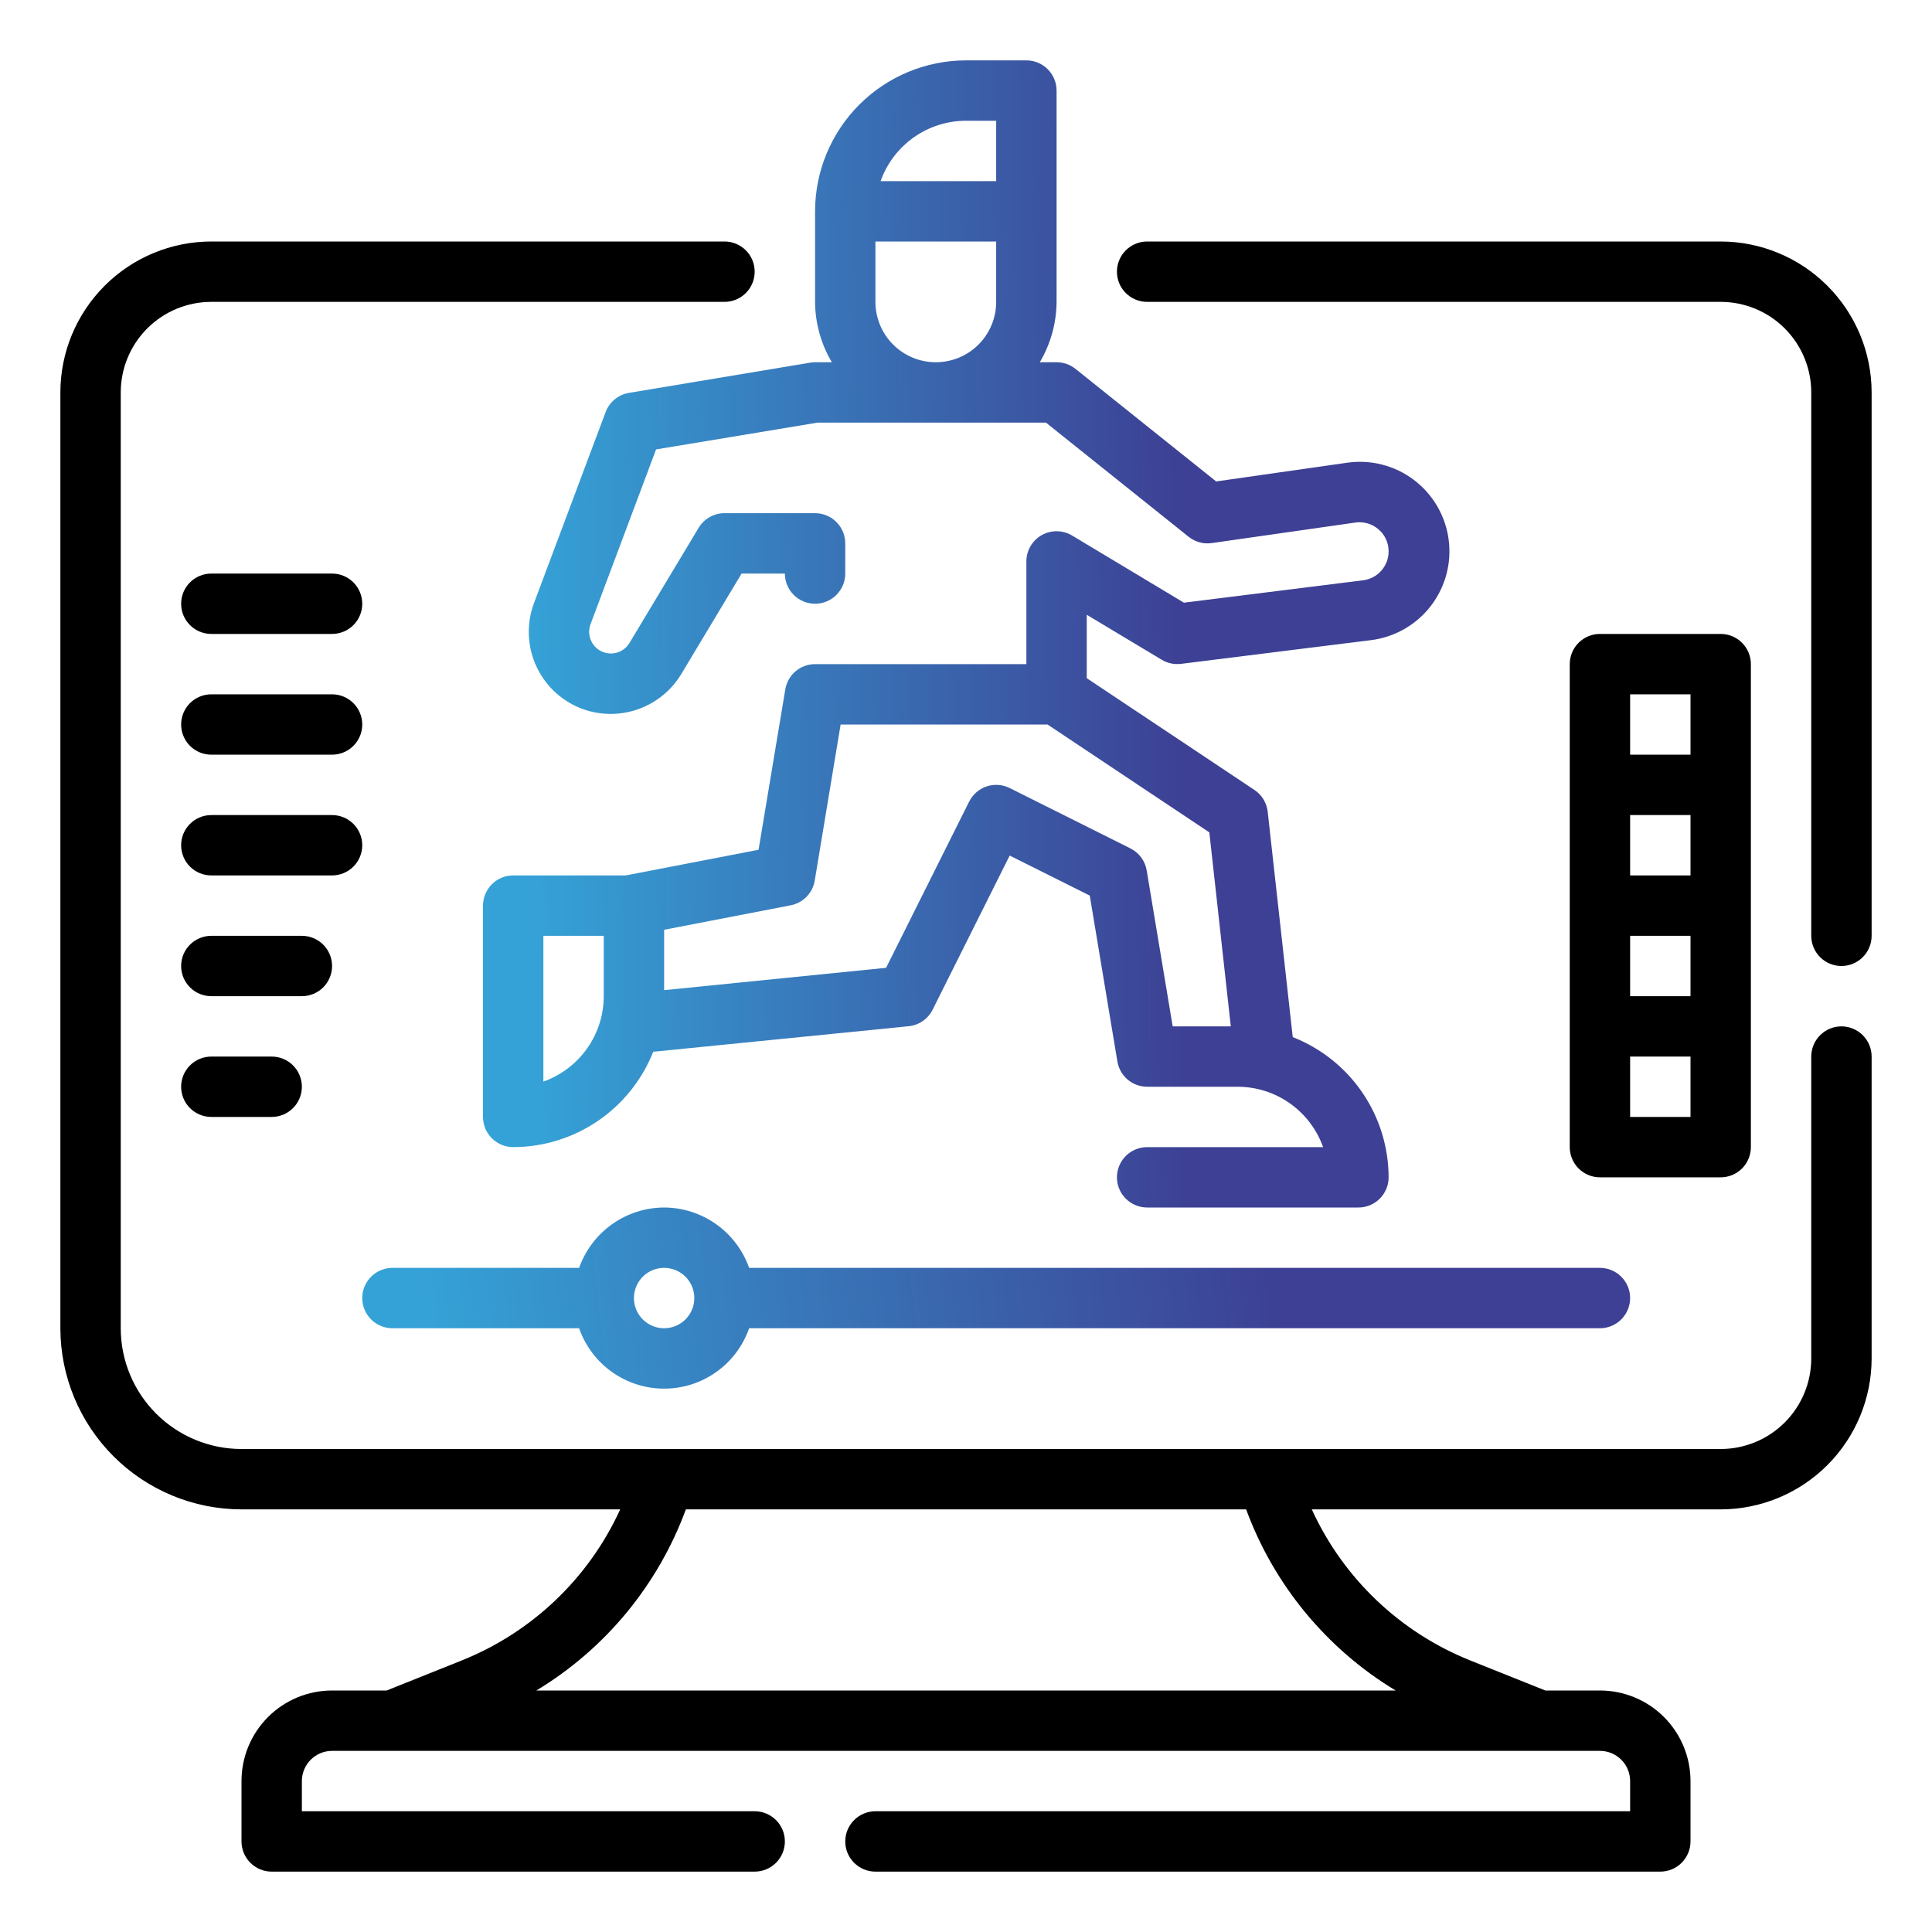 <svg xmlns="http://www.w3.org/2000/svg" width="100" height="100" viewBox="0 0 100 100" fill="none"><path d="M95.312 53.125C94.898 53.125 94.501 53.29 94.208 53.583C93.915 53.876 93.75 54.273 93.75 54.688V70.312C93.75 71.556 93.256 72.748 92.377 73.627C91.498 74.506 90.306 75 89.062 75H12.5C10.842 75 9.253 74.341 8.081 73.169C6.908 71.997 6.25 70.408 6.25 68.75V20.312C6.25 19.069 6.744 17.877 7.623 16.998C8.502 16.119 9.694 15.625 10.938 15.625H37.5C37.914 15.625 38.312 15.46 38.605 15.167C38.898 14.874 39.062 14.477 39.062 14.062C39.062 13.648 38.898 13.251 38.605 12.958C38.312 12.665 37.914 12.5 37.5 12.5H10.938C8.866 12.502 6.881 13.326 5.416 14.791C3.951 16.256 3.127 18.241 3.125 20.312V68.75C3.127 71.236 4.116 73.619 5.874 75.376C7.631 77.134 10.014 78.123 12.5 78.125H32.102C30.471 81.696 27.525 84.5 23.878 85.953L20.012 87.5H17.188C15.944 87.5 14.752 87.994 13.873 88.873C12.994 89.752 12.5 90.944 12.5 92.188V95.312C12.5 95.727 12.665 96.124 12.958 96.417C13.251 96.71 13.648 96.875 14.062 96.875H39.062C39.477 96.875 39.874 96.71 40.167 96.417C40.46 96.124 40.625 95.727 40.625 95.312C40.625 94.898 40.46 94.501 40.167 94.208C39.874 93.915 39.477 93.75 39.062 93.75H15.625V92.188C15.625 91.773 15.79 91.376 16.083 91.083C16.376 90.79 16.773 90.625 17.188 90.625H82.812C83.227 90.625 83.624 90.79 83.917 91.083C84.21 91.376 84.375 91.773 84.375 92.188V93.75H45.312C44.898 93.75 44.501 93.915 44.208 94.208C43.915 94.501 43.75 94.898 43.75 95.312C43.75 95.727 43.915 96.124 44.208 96.417C44.501 96.71 44.898 96.875 45.312 96.875H85.938C86.352 96.875 86.749 96.71 87.042 96.417C87.335 96.124 87.5 95.727 87.5 95.312V92.188C87.5 90.944 87.006 89.752 86.127 88.873C85.248 87.994 84.056 87.5 82.812 87.5H79.987L76.122 85.953C72.475 84.5 69.529 81.696 67.898 78.125H89.062C91.134 78.123 93.119 77.299 94.584 75.834C96.049 74.369 96.873 72.384 96.875 70.312V54.688C96.875 54.273 96.71 53.876 96.417 53.583C96.124 53.29 95.727 53.125 95.312 53.125ZM72.237 87.5H27.762C31.332 85.345 34.061 82.038 35.5 78.125H64.5C65.939 82.038 68.668 85.345 72.237 87.5Z" fill="black"></path><path d="M89.062 12.5H59.375C58.961 12.5 58.563 12.665 58.27 12.958C57.977 13.251 57.812 13.648 57.812 14.062C57.812 14.477 57.977 14.874 58.27 15.167C58.563 15.46 58.961 15.625 59.375 15.625H89.062C90.306 15.625 91.498 16.119 92.377 16.998C93.256 17.877 93.75 19.069 93.75 20.312V48.438C93.75 48.852 93.915 49.249 94.208 49.542C94.501 49.835 94.898 50 95.312 50C95.727 50 96.124 49.835 96.417 49.542C96.71 49.249 96.875 48.852 96.875 48.438V20.312C96.873 18.241 96.049 16.256 94.584 14.791C93.119 13.326 91.134 12.502 89.062 12.5Z" fill="black"></path><path d="M31.348 21.327L27.639 31.217C27.439 31.752 27.349 32.322 27.374 32.892C27.399 33.463 27.538 34.023 27.785 34.538C28.03 35.053 28.378 35.514 28.806 35.892C29.234 36.27 29.733 36.558 30.275 36.739C31.192 37.04 32.184 37.021 33.089 36.687C33.994 36.352 34.759 35.72 35.259 34.895L38.384 29.688H40.625C40.625 30.102 40.79 30.499 41.083 30.792C41.376 31.085 41.773 31.25 42.188 31.25C42.602 31.25 42.999 31.085 43.292 30.792C43.585 30.499 43.75 30.102 43.75 29.688V28.125C43.75 27.711 43.585 27.313 43.292 27.02C42.999 26.727 42.602 26.562 42.188 26.562H37.5C37.23 26.563 36.965 26.632 36.731 26.765C36.496 26.898 36.3 27.089 36.161 27.32L32.581 33.281C32.449 33.5 32.247 33.667 32.008 33.755C31.768 33.843 31.506 33.847 31.264 33.767C31.121 33.72 30.988 33.644 30.875 33.544C30.762 33.444 30.67 33.322 30.605 33.186C30.54 33.05 30.502 32.902 30.496 32.751C30.489 32.6 30.513 32.449 30.566 32.308L33.958 23.262L42.317 21.875H54.139L61.523 27.783C61.69 27.916 61.883 28.014 62.089 28.07C62.295 28.127 62.51 28.14 62.722 28.109L70.155 27.047C70.368 27.016 70.586 27.032 70.793 27.093C71.001 27.154 71.192 27.259 71.355 27.402C71.519 27.542 71.651 27.717 71.741 27.913C71.831 28.11 71.877 28.324 71.875 28.541C71.874 28.908 71.74 29.262 71.497 29.538C71.254 29.813 70.919 29.99 70.555 30.036L61.28 31.195L55.498 27.723C55.261 27.579 54.99 27.501 54.712 27.497C54.435 27.492 54.161 27.562 53.92 27.698C53.678 27.834 53.477 28.033 53.337 28.273C53.198 28.512 53.124 28.785 53.125 29.062V34.375H42.188C41.818 34.375 41.46 34.506 41.178 34.745C40.896 34.984 40.708 35.315 40.647 35.68L39.263 43.984L32.388 45.312H26.562C26.148 45.312 25.751 45.477 25.458 45.77C25.165 46.063 25 46.461 25 46.875V57.812C25 58.227 25.165 58.624 25.458 58.917C25.751 59.21 26.148 59.375 26.562 59.375C28.126 59.372 29.652 58.9 30.945 58.02C32.237 57.14 33.235 55.893 33.811 54.439L47.031 53.117C47.294 53.091 47.545 52.999 47.763 52.849C47.98 52.699 48.156 52.497 48.273 52.261L52.261 44.284L56.406 46.355L57.837 54.948C57.899 55.312 58.087 55.642 58.368 55.88C58.65 56.118 59.006 56.249 59.375 56.25H64.062C65.032 56.251 65.977 56.552 66.768 57.112C67.559 57.671 68.159 58.462 68.483 59.375H59.375C58.961 59.375 58.563 59.54 58.27 59.833C57.977 60.126 57.812 60.523 57.812 60.938C57.812 61.352 57.977 61.749 58.27 62.042C58.563 62.335 58.961 62.5 59.375 62.5H70.312C70.727 62.5 71.124 62.335 71.417 62.042C71.71 61.749 71.875 61.352 71.875 60.938C71.871 59.37 71.396 57.839 70.511 56.545C69.626 55.251 68.372 54.253 66.912 53.681L65.616 42.016C65.591 41.789 65.516 41.57 65.398 41.376C65.279 41.181 65.119 41.014 64.93 40.888L56.25 35.102V31.82L60.133 34.15C60.432 34.331 60.784 34.405 61.131 34.361L70.942 33.136C71.552 33.063 72.14 32.869 72.674 32.566C73.208 32.264 73.676 31.858 74.052 31.373C74.428 30.888 74.703 30.333 74.863 29.741C75.022 29.148 75.063 28.53 74.981 27.921C74.9 27.313 74.698 26.727 74.388 26.197C74.079 25.668 73.667 25.205 73.177 24.836C72.686 24.466 72.128 24.198 71.533 24.047C70.938 23.895 70.32 23.863 69.713 23.953L62.948 24.919L55.664 19.091C55.387 18.869 55.042 18.749 54.688 18.75H53.819C54.381 17.804 54.681 16.725 54.688 15.625V4.688C54.688 4.273 54.523 3.876 54.23 3.583C53.937 3.29 53.539 3.125 53.125 3.125H50C47.929 3.127 45.943 3.951 44.478 5.416C43.014 6.881 42.19 8.866 42.188 10.938V15.625C42.194 16.725 42.494 17.804 43.056 18.75H42.188C42.102 18.749 42.016 18.757 41.931 18.772L32.556 20.334C32.285 20.379 32.031 20.494 31.819 20.669C31.607 20.843 31.445 21.07 31.348 21.327ZM31.25 51.562C31.249 52.532 30.948 53.477 30.388 54.268C29.829 55.059 29.038 55.658 28.125 55.983V48.438H31.25V51.562ZM63.706 53.125H60.698L59.353 45.055C59.313 44.812 59.215 44.582 59.069 44.383C58.922 44.185 58.731 44.024 58.511 43.914L52.261 40.789C52.077 40.697 51.877 40.642 51.673 40.628C51.468 40.614 51.262 40.639 51.067 40.705C50.873 40.77 50.693 40.872 50.538 41.007C50.383 41.142 50.256 41.305 50.164 41.489L45.864 50.094L34.375 51.25V48.125L40.92 46.859C41.234 46.8 41.522 46.646 41.746 46.417C41.969 46.189 42.117 45.898 42.17 45.583L43.511 37.5H54.219L62.595 43.084L63.706 53.125ZM50 6.25H51.562V9.375H45.58C45.904 8.462 46.503 7.671 47.294 7.112C48.086 6.552 49.031 6.251 50 6.25ZM45.312 15.625V12.5H51.562V15.625C51.562 16.454 51.233 17.249 50.647 17.835C50.061 18.421 49.266 18.75 48.438 18.75C47.609 18.75 46.814 18.421 46.228 17.835C45.642 17.249 45.312 16.454 45.312 15.625Z" fill="url(#paint0_linear_276_774)"></path><path d="M34.375 62.5C33.409 62.504 32.468 62.806 31.68 63.366C30.892 63.925 30.297 64.714 29.975 65.625H20.312C19.898 65.625 19.501 65.79 19.208 66.083C18.915 66.376 18.75 66.773 18.75 67.188C18.75 67.602 18.915 67.999 19.208 68.292C19.501 68.585 19.898 68.75 20.312 68.75H29.975C30.293 69.663 30.888 70.455 31.676 71.015C32.465 71.576 33.408 71.876 34.375 71.876C35.342 71.876 36.285 71.576 37.074 71.015C37.862 70.455 38.457 69.663 38.775 68.75H82.812C83.227 68.75 83.624 68.585 83.917 68.292C84.21 67.999 84.375 67.602 84.375 67.188C84.375 66.773 84.21 66.376 83.917 66.083C83.624 65.79 83.227 65.625 82.812 65.625H38.775C38.453 64.714 37.858 63.925 37.07 63.366C36.282 62.806 35.341 62.504 34.375 62.5ZM34.375 68.75C34.066 68.75 33.764 68.658 33.507 68.487C33.25 68.315 33.05 68.071 32.931 67.785C32.813 67.5 32.782 67.186 32.843 66.883C32.903 66.58 33.052 66.301 33.27 66.083C33.489 65.864 33.767 65.715 34.07 65.655C34.373 65.595 34.687 65.626 34.973 65.744C35.258 65.862 35.502 66.062 35.674 66.319C35.846 66.576 35.938 66.879 35.938 67.188C35.938 67.602 35.773 67.999 35.48 68.292C35.187 68.585 34.789 68.75 34.375 68.75Z" fill="url(#paint1_linear_276_774)"></path><path d="M89.062 60.938C89.477 60.938 89.874 60.773 90.167 60.48C90.46 60.187 90.625 59.789 90.625 59.375V34.375C90.625 33.961 90.46 33.563 90.167 33.27C89.874 32.977 89.477 32.812 89.062 32.812H82.812C82.398 32.812 82.001 32.977 81.708 33.27C81.415 33.563 81.25 33.961 81.25 34.375V59.375C81.25 59.789 81.415 60.187 81.708 60.48C82.001 60.773 82.398 60.938 82.812 60.938H89.062ZM84.375 48.438H87.5V51.562H84.375V48.438ZM87.5 45.312H84.375V42.188H87.5V45.312ZM87.5 57.812H84.375V54.688H87.5V57.812ZM84.375 35.938H87.5V39.062H84.375V35.938Z" fill="black"></path><path d="M10.938 32.812H17.188C17.602 32.812 17.999 32.648 18.292 32.355C18.585 32.062 18.75 31.664 18.75 31.25C18.75 30.836 18.585 30.438 18.292 30.145C17.999 29.852 17.602 29.688 17.188 29.688H10.938C10.523 29.688 10.126 29.852 9.833 30.145C9.54 30.438 9.375 30.836 9.375 31.25C9.375 31.664 9.54 32.062 9.833 32.355C10.126 32.648 10.523 32.812 10.938 32.812Z" fill="black"></path><path d="M10.938 39.062H17.188C17.602 39.062 17.999 38.898 18.292 38.605C18.585 38.312 18.75 37.914 18.75 37.5C18.75 37.086 18.585 36.688 18.292 36.395C17.999 36.102 17.602 35.938 17.188 35.938H10.938C10.523 35.938 10.126 36.102 9.833 36.395C9.54 36.688 9.375 37.086 9.375 37.5C9.375 37.914 9.54 38.312 9.833 38.605C10.126 38.898 10.523 39.062 10.938 39.062Z" fill="black"></path><path d="M18.75 43.75C18.75 43.336 18.585 42.938 18.292 42.645C17.999 42.352 17.602 42.188 17.188 42.188H10.938C10.523 42.188 10.126 42.352 9.833 42.645C9.54 42.938 9.375 43.336 9.375 43.75C9.375 44.164 9.54 44.562 9.833 44.855C10.126 45.148 10.523 45.312 10.938 45.312H17.188C17.602 45.312 17.999 45.148 18.292 44.855C18.585 44.562 18.75 44.164 18.75 43.75Z" fill="black"></path><path d="M17.188 50C17.188 49.586 17.023 49.188 16.73 48.895C16.437 48.602 16.039 48.438 15.625 48.438H10.938C10.523 48.438 10.126 48.602 9.833 48.895C9.54 49.188 9.375 49.586 9.375 50C9.375 50.414 9.54 50.812 9.833 51.105C10.126 51.398 10.523 51.562 10.938 51.562H15.625C16.039 51.562 16.437 51.398 16.73 51.105C17.023 50.812 17.188 50.414 17.188 50Z" fill="black"></path><path d="M10.938 54.688C10.523 54.688 10.126 54.852 9.833 55.145C9.54 55.438 9.375 55.836 9.375 56.25C9.375 56.664 9.54 57.062 9.833 57.355C10.126 57.648 10.523 57.812 10.938 57.812H14.062C14.477 57.812 14.874 57.648 15.167 57.355C15.46 57.062 15.625 56.664 15.625 56.25C15.625 55.836 15.46 55.438 15.167 55.145C14.874 54.852 14.477 54.688 14.062 54.688H10.938Z" fill="black"></path><defs><linearGradient id="paint0_linear_276_774" x1="24.611" y1="32.817" x2="75.018" y2="32.106" gradientUnits="userSpaceOnUse"><stop offset="0.052" stop-color="#35A2D7"></stop><stop offset="0.069" stop-color="#35A0D5"></stop><stop offset="0.726" stop-color="#3D4094"></stop></linearGradient><linearGradient id="paint1_linear_276_774" x1="18.24" y1="67.189" x2="83.489" y2="59.553" gradientUnits="userSpaceOnUse"><stop offset="0.052" stop-color="#35A2D7"></stop><stop offset="0.069" stop-color="#35A0D5"></stop><stop offset="0.726" stop-color="#3D4094"></stop></linearGradient></defs></svg>
